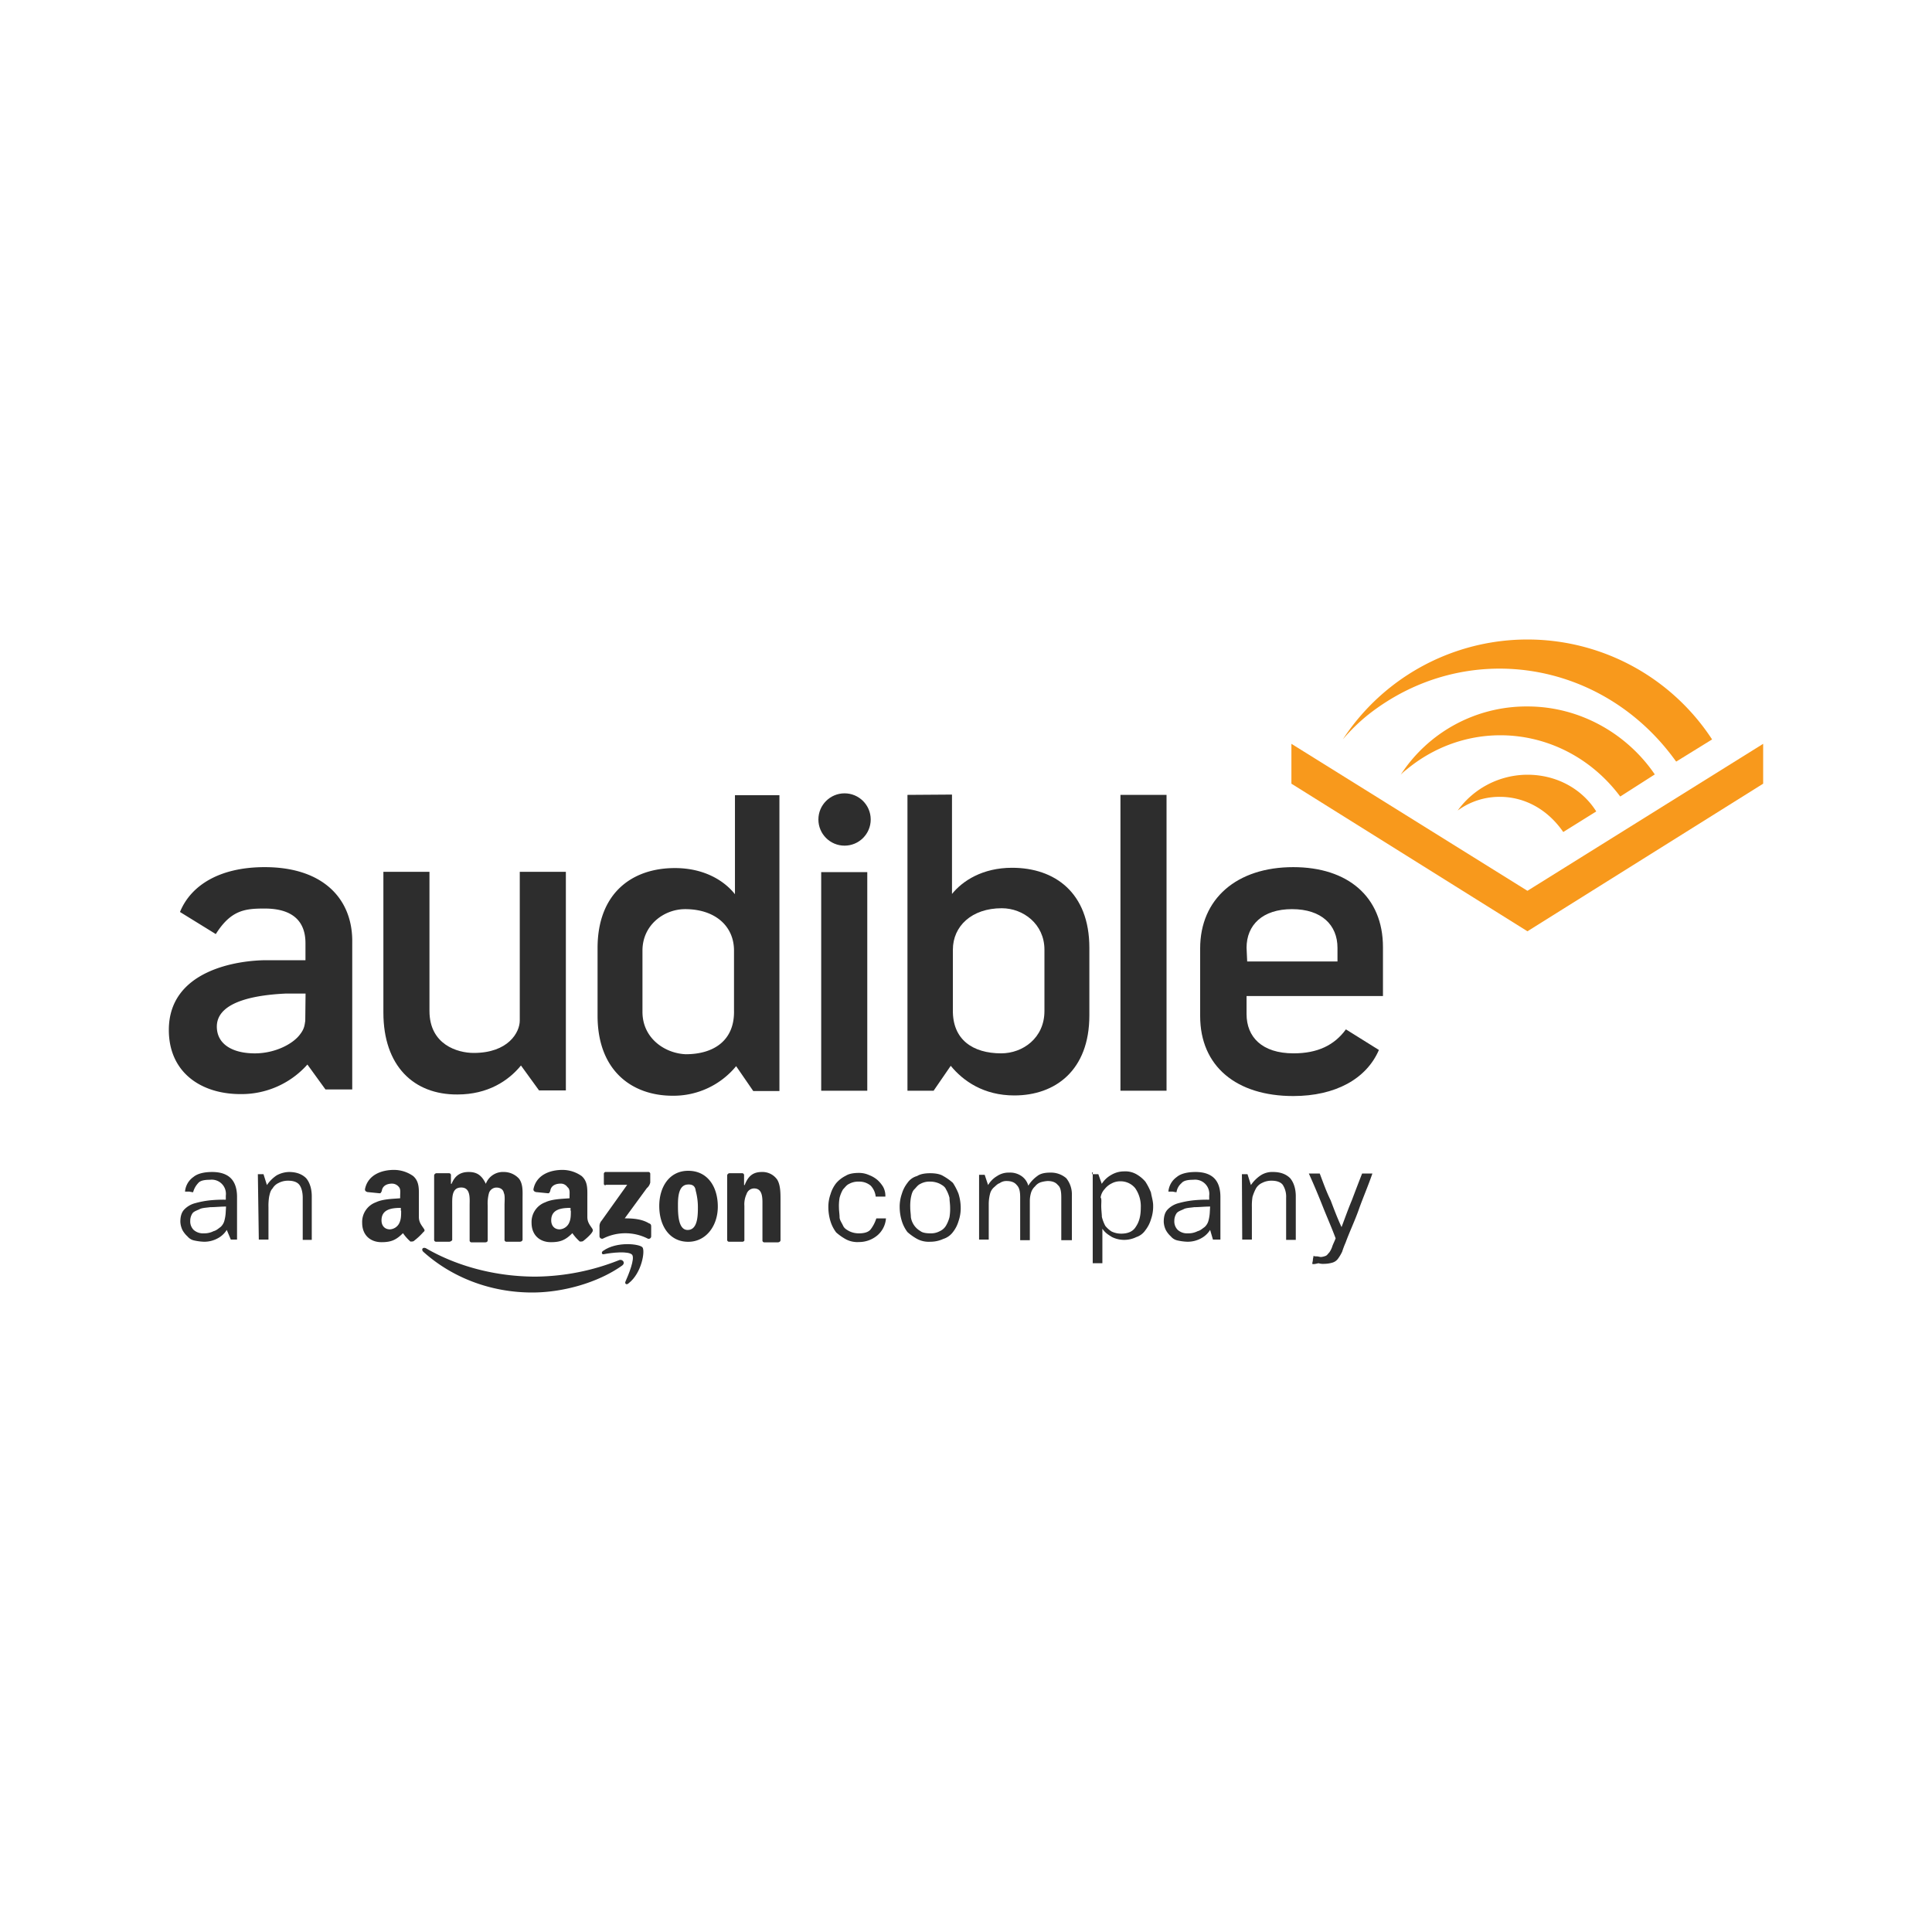 <svg id="Layer_1" data-name="Layer 1" xmlns="http://www.w3.org/2000/svg" viewBox="0 0 1000 1000"><defs><style>.cls-1{fill:#f8991c;}.cls-2{fill:#2d2d2d;}</style></defs><polygon class="cls-1" points="790.6 461.08 912.61 385 912.61 405.63 790.6 482.03 668.43 405.63 668.43 385 790.6 461.08"/><path class="cls-1" d="M790.6,365.66A77.64,77.64,0,0,0,725,401h0a20.94,20.94,0,0,1,2.9-2.58c34.33-28.53,83.82-22.08,110.73,13.86l17.89-11.44h0C842.34,380,818,365.66,790.6,365.66"/><path class="cls-1" d="M790.6,401a44.67,44.67,0,0,0-36.1,18.53,36.6,36.6,0,0,1,21.76-7.09c13.21,0,25,6.77,32.88,18.21L826.22,420h0c-7.41-11.77-20.63-19-35.62-19"/><path class="cls-1" d="M708.08,370c50.29-39.65,121.36-28.85,159.24,23.86l.32.32,18.54-11.45h0a114.17,114.17,0,0,0-191.16,0A97.86,97.86,0,0,1,708.08,370"/><path class="cls-2" d="M117.37,636.6a12.25,12.25,0,0,1-4.68,4.35,14.41,14.41,0,0,1-7.09,1.77,26.85,26.85,0,0,1-5-.64,6,6,0,0,1-3.54-2.1,12.7,12.7,0,0,1-2.58-3.22,11,11,0,0,1-1.13-4.35c0-2.9.65-5,2.1-6.45a12.06,12.06,0,0,1,5.64-3.22,47.57,47.57,0,0,1,7.57-1.45,71.18,71.18,0,0,1,8.22-.33v-2.09a7.34,7.34,0,0,0-8.22-8.22c-2.58,0-5,.32-6.12,1.77a11,11,0,0,0-2.58,4.67c-.64,0-1.77-.32-2.1-.32H95.77a10.25,10.25,0,0,1,4.35-7.57c2.1-1.78,5.64-2.58,9.67-2.58,4.35,0,7.58,1.13,9.67,3.22s3.23,5.32,3.23,9.67v22.08h-3.23ZM117,624.51c-2.9,0-5.64.32-8.22.32-2.09.32-4.35.32-5.64,1.13-1.45.64-2.9,1.13-3.54,2.09a6.85,6.85,0,0,0-1.13,3.87,6.19,6.19,0,0,0,1.77,4.68,7.27,7.27,0,0,0,5.32,1.77,10.34,10.34,0,0,0,5-1.13c1.45-.32,2.58-1.45,3.54-2.09a6.75,6.75,0,0,0,2.1-3.55,20.41,20.41,0,0,0,.64-4.35l.16-2.74Z"/><path class="cls-2" d="M133.48,607.75h2.91l1.77,5.64a18.3,18.3,0,0,1,5-5,13.84,13.84,0,0,1,6.44-1.77c3.87,0,6.77,1.13,8.87,3.22,1.77,2.1,2.9,5.32,2.9,9.35v22.56h-4.68V620c0-2.91-.64-5.32-1.77-6.77s-3.22-2.1-5.64-2.1a10.34,10.34,0,0,0-5,1.13,7.06,7.06,0,0,0-3.22,2.9c-1.13,1.13-1.45,2.9-1.77,4.35a28.87,28.87,0,0,0-.33,5.32v16.76h-5l-.49-33.84Z"/><path class="cls-2" d="M458.58,630.47a12.73,12.73,0,0,1-4.35,8.87,14.81,14.81,0,0,1-9.67,3.54,12.73,12.73,0,0,1-6.77-1.45,27.77,27.77,0,0,1-5-3.54,18.76,18.76,0,0,1-2.9-5.64,25,25,0,0,1-1.13-7.1,19.76,19.76,0,0,1,1.13-7.09,16.82,16.82,0,0,1,2.9-5.64,15.82,15.82,0,0,1,5-3.87c1.77-1.13,4.35-1.45,6.77-1.45a12.54,12.54,0,0,1,5.31,1.13,14.62,14.62,0,0,1,4.36,2.58,15.85,15.85,0,0,1,2.9,3.54,9.64,9.64,0,0,1,1.13,5h-5a9.67,9.67,0,0,0-2.58-5.64,9.06,9.06,0,0,0-6.12-2.1,9.62,9.62,0,0,0-5,1.13c-1.45.65-2.1,1.78-3.22,2.9a17.25,17.25,0,0,0-1.78,4.36,24.54,24.54,0,0,0-.32,5c0,1.77.32,3.55.32,5s1.13,2.9,1.78,4.35,1.77,2.1,3.22,2.9a11.36,11.36,0,0,0,5,1.13c2.9,0,5-.65,6.12-2.1a18.53,18.53,0,0,0,2.9-5.64h5v-.16Z"/><path class="cls-2" d="M481.46,642.72a12.72,12.72,0,0,1-6.76-1.45,27.77,27.77,0,0,1-5-3.54,18.69,18.69,0,0,1-2.9-5.65,24.88,24.88,0,0,1-1.13-7.09,20.36,20.36,0,0,1,1.13-7.09,16.82,16.82,0,0,1,2.9-5.64,8.77,8.77,0,0,1,5-3.55c1.77-1.12,4.35-1.45,6.76-1.45s5,.33,6.77,1.45a27.81,27.81,0,0,1,5,3.55,30.56,30.56,0,0,1,2.9,5.64,24.94,24.94,0,0,1,1.13,7.09,20.32,20.32,0,0,1-1.13,7.09,16.78,16.78,0,0,1-2.9,5.65,9.88,9.88,0,0,1-5,3.54A15.89,15.89,0,0,1,481.46,642.72Zm0-4.35a9.52,9.52,0,0,0,5-1.13,7.06,7.06,0,0,0,3.22-2.9,17.33,17.33,0,0,0,1.78-4.35,26.21,26.21,0,0,0,.32-5c0-1.77-.32-3.54-.32-5a17.25,17.25,0,0,0-1.78-4.36c-.64-1.45-1.77-2.09-3.22-2.9a11.5,11.5,0,0,0-5-1.13,9.6,9.6,0,0,0-5,1.13c-1.45.65-2.1,1.78-3.23,2.9s-1.45,2.91-1.77,4.36a26.16,26.16,0,0,0-.32,5c0,1.78.32,3.55.32,5a10.07,10.07,0,0,0,5,7.25C477.44,638.05,479.37,638.37,481.46,638.37Z"/><path class="cls-2" d="M549.32,641.92V619.83c0-2.9-.32-5.31-1.77-6.44-1.13-1.45-2.9-2.1-5.32-2.1a16.22,16.22,0,0,0-3.55.65,6.16,6.16,0,0,0-2.9,2.09,7.33,7.33,0,0,0-2.09,3.23,15.13,15.13,0,0,0-.65,4.35v20.31h-5V619.83c0-2.9-.32-5-1.77-6.44-1.13-1.45-2.9-2.1-5.32-2.1a5.74,5.74,0,0,0-3.54,1.13c-1.13.32-2.1,1.45-2.9,2.1a6.69,6.69,0,0,0-2.1,3.54,21.08,21.08,0,0,0-.64,5v18.53h-5V608.07h2.9l1.77,5.32a13,13,0,0,1,4.68-4.68,10.61,10.61,0,0,1,6.12-1.77,10.31,10.31,0,0,1,6.45,1.77,8.77,8.77,0,0,1,3.55,5,17.16,17.16,0,0,1,4.67-5c1.77-1.45,4.35-1.77,6.77-1.77a12.14,12.14,0,0,1,8.22,2.9,13.32,13.32,0,0,1,2.9,8.87v23.21Z"/><path class="cls-2" d="M565.28,607.75h3.22l1.77,5a14,14,0,0,1,5-4.67,12.89,12.89,0,0,1,6.45-1.77,11.54,11.54,0,0,1,6.44,1.45,17.37,17.37,0,0,1,4.68,3.86,31.28,31.28,0,0,1,2.9,5.65c.32,2.09,1.13,4.35,1.13,6.77a20,20,0,0,1-1.13,7.09,17,17,0,0,1-2.9,5.64,9.11,9.11,0,0,1-4.68,3.54,14.34,14.34,0,0,1-12.57,0c-1.77-1.12-3.54-2.09-5-4.35v17.89h-5V606.78h-.32ZM570,624.19c0,2.09.32,4.35.32,5.64a20.22,20.22,0,0,0,1.78,4.67,13.52,13.52,0,0,0,3.22,2.9,11.36,11.36,0,0,0,5,1.13c3.54,0,6.12-1.13,7.57-3.54,1.77-2.58,2.58-5.65,2.58-10a16.39,16.39,0,0,0-2.9-10,9.72,9.72,0,0,0-7.58-3.55,9.18,9.18,0,0,0-4.67,1.13,10.5,10.5,0,0,0-3.55,2.9,8,8,0,0,0-2.09,4.35C570.27,620.48,570,622.25,570,624.19Z"/><path class="cls-2" d="M626.36,636.6a12.29,12.29,0,0,1-4.67,4.35,14.44,14.44,0,0,1-7.09,1.77,26.64,26.64,0,0,1-5-.64,6.07,6.07,0,0,1-3.55-2.1,12.66,12.66,0,0,1-2.57-3.22,10.81,10.81,0,0,1-1.13-4.35c0-2.9.64-5,2.09-6.45a12.11,12.11,0,0,1,5.64-3.22,47.92,47.92,0,0,1,7.58-1.45,71.18,71.18,0,0,1,8.22-.33v-2.09a7.35,7.35,0,0,0-8.22-8.22c-2.58,0-5,.32-6.13,1.77a7.44,7.44,0,0,0-2.57,4.67c-.65,0-1.78-.32-2.1-.32h-2.1a10.29,10.29,0,0,1,4.36-7.57c2.09-1.78,5.64-2.58,9.67-2.58,4.35,0,7.57,1.13,9.67,3.22s3.22,5.32,3.22,9.67v22.08h-3.87Zm0-12.09c-2.9,0-5.64.32-8.22.32-2.09.32-4.35.32-5.64,1.13-1.45.64-2.9,1.13-3.54,2.09a6.85,6.85,0,0,0-1.13,3.87,6.19,6.19,0,0,0,1.77,4.68,7.27,7.27,0,0,0,5.32,1.77,10.36,10.36,0,0,0,5-1.13c1.45-.32,2.57-1.45,3.54-2.09a6.82,6.82,0,0,0,2.1-3.55,20.41,20.41,0,0,0,.64-4.35l.16-2.74Z"/><path class="cls-2" d="M642.8,607.75h2.9l1.78,5.64a18.41,18.41,0,0,1,5-5,10.91,10.91,0,0,1,6.45-1.77c3.87,0,6.77,1.13,8.86,3.22,1.78,2.1,2.91,5.32,2.91,9.35v22.56h-5V620a11.35,11.35,0,0,0-1.77-6.77c-1.13-1.45-3.23-2.1-5.64-2.1a10.31,10.31,0,0,0-5,1.13,7.06,7.06,0,0,0-3.22,2.9,24.16,24.16,0,0,0-1.78,4.35,29.76,29.76,0,0,0-.32,5.32v16.76h-5l-.16-33.84Z"/><path class="cls-2" d="M679.23,654.17c0-.65.32-1.46.32-2.1s.32-1.45.32-2.1c.33.33,1.13.33,1.78.33s1.45.32,2.09.32a8.42,8.42,0,0,0,2.58-.65c.64-.32,1.13-1.12,1.77-1.77a11.91,11.91,0,0,0,1.45-2.9c.33-1.13,1.13-2.58,1.78-4.35-2.1-5.64-4.68-11.45-6.77-16.76s-4.68-11.45-7.09-16.77h5.64c1.77,4.68,3.54,9.67,5.64,13.86,1.77,4.68,3.54,9.35,5.64,13.87,1.77-4.68,3.54-9.67,5.32-13.87,1.77-4.67,3.54-9.34,5.32-13.86h5.32c-2.1,6.13-4.68,12.09-6.77,17.89-2.1,6.13-5,12.09-7.1,17.89a45.56,45.56,0,0,0-1.77,4.68,22.53,22.53,0,0,1-2.09,3.54,5.46,5.46,0,0,1-2.91,2.1,15.53,15.53,0,0,1-4.35.64,8.06,8.06,0,0,1-2.9-.32C681,654.17,679.87,654.49,679.23,654.17Z"/><path class="cls-2" d="M321.9,655.13C309.33,664,291.28,669,275.48,669c-21.76,0-41.74-7.89-56.41-21.11-1.13-1.13-.32-2.58,1.45-1.77,16.12,9.34,36.1,14.66,56.73,14.66a119.76,119.76,0,0,0,43.2-8.54C322.22,651.59,324,653.68,321.9,655.13Z"/><path class="cls-2" d="M327.22,649.49c-1.77-2.09-10.64-1.13-14.67-.32-1.13.32-1.45-1.13-.32-1.77,7.09-5,18.86-3.55,20.31-1.78s-.32,13.22-7.09,18.54c-1.13,1.13-2.1.32-1.78-.65C325.45,659.48,328.67,651.59,327.22,649.49Z"/><path class="cls-2" d="M312.55,612.74v-5a1,1,0,0,1,1.13-1.13h21.76a1,1,0,0,1,1.13,1.13v4.35a5.34,5.34,0,0,1-1.78,2.9l-11.44,15.63c4.35,0,8.87.33,12.57,2.58,1.13.32,1.13,1.13,1.13,1.78v5a1.28,1.28,0,0,1-1.77,1.13,25.58,25.58,0,0,0-23.21,0A1.37,1.37,0,0,1,310.3,640v-5a4.36,4.36,0,0,1,1.12-3.23l13.22-18.53h-11C313.36,613.71,312.55,613.39,312.55,612.74Z"/><path class="cls-2" d="M232.61,642.72h-6.77a1,1,0,0,1-1.13-1.13v-33.2a1.31,1.31,0,0,1,1.45-1.13h6.13a1,1,0,0,1,1.12,1.13v4.35h.33c1.77-4.35,4.67-6.12,8.86-6.12,4.35,0,6.77,1.77,8.87,6.12a9.43,9.43,0,0,1,9.34-6.12,10.57,10.57,0,0,1,7.9,3.54c2.1,2.91,1.77,6.77,1.77,10.32v21.11c0,.65-.64,1.13-1.45,1.13h-6.77a1,1,0,0,1-1.12-1.13V623.7c0-1.45.32-5-.33-6.12-.32-2.1-2.09-2.9-3.86-2.9a4.09,4.09,0,0,0-3.87,2.9,20.71,20.71,0,0,0-.65,6.45v17.89c0,.64-.32,1.12-1.45,1.12h-6.77a1,1,0,0,1-1.13-1.12V624c0-3.55.65-9.35-4.35-9.35s-4.67,5.32-4.67,9.35v17.89A2.22,2.22,0,0,1,232.61,642.72Z"/><path class="cls-2" d="M356.23,606c10,0,15.31,8.22,15.31,18.54,0,10-6.12,18.21-15.31,18.21-9.67,0-15-8.22-15-18.53C341.24,614.19,346.56,606,356.23,606Zm0,7.1c-5,0-5.32,6.44-5.32,10.63s0,12.9,5,12.9,5.32-6.77,5.32-11.45a32.83,32.83,0,0,0-1.13-8.86C359.78,613.71,358.33,613.07,356.23,613.07Z"/><path class="cls-2" d="M384.28,642.72h-6.77a1,1,0,0,1-1.13-1.13v-33.2a1.3,1.3,0,0,1,1.45-1.13H384a1,1,0,0,1,1.13,1.13v5h.32c1.78-4.68,4.36-6.77,8.87-6.77a9.29,9.29,0,0,1,7.9,3.87c1.77,2.74,1.77,7.09,1.77,10.31v21.12c0,.64-.65,1.12-1.45,1.12h-6.77a1,1,0,0,1-1.13-1.12V624c0-3.55.32-8.87-4.35-8.87a4.12,4.12,0,0,0-3.87,2.9,12.45,12.45,0,0,0-1.13,6.13v17.89C385.4,641.92,385.08,642.72,384.28,642.72Z"/><path class="cls-2" d="M306.59,636c-1.13-1.77-2.58-3.22-2.58-6.12v-10c0-4.35.32-8.22-2.9-11.12a17.21,17.21,0,0,0-10-3.22c-6.45,0-13.54,2.58-15,10,0,1.13.64,1.13,1.12,1.45l6.45.65c.65,0,.65-.32,1.13-1.13.32-2.9,2.9-3.87,5.32-3.87a4.08,4.08,0,0,1,3.54,1.77c1.45,1.13,1.13,2.91,1.13,4.68v1.13c-3.54.32-8.86.32-12.57,2.09a10.8,10.8,0,0,0-7.09,10.64c0,6.45,4.35,10,10,10,5,0,7.58-1.13,11.12-4.67a23.65,23.65,0,0,0,3.87,4.35c.65,0,1.45,0,1.77-.32,1.45-1.13,3.87-3.23,4.68-4.68A1.44,1.44,0,0,0,306.59,636Zm-11.12-9.35c0,2.58,0,4.68-1.13,6.77a5.78,5.78,0,0,1-4.68,2.9c-2.57,0-4.35-1.77-4.35-4.67,0-5.64,5-6.45,10-6.45v1.45Z"/><path class="cls-2" d="M219.39,636c-1.13-1.77-2.58-3.22-2.58-6.12v-10c0-4.35.33-8.22-2.9-11.12a17.21,17.21,0,0,0-10-3.22c-6.45,0-13.54,2.58-15,10,0,1.13.64,1.13,1.13,1.45l6.44.65c.65,0,.65-.32,1.13-1.13.33-2.9,2.9-3.87,5.32-3.87a4.54,4.54,0,0,1,3.55,1.77c1,1.13.64,2.91.64,4.68v1.13c-3.54.32-8.86.32-12.57,2.09a10.8,10.8,0,0,0-7.09,10.64c0,6.45,4.35,10,10,10,5,0,7.58-1.13,11.12-4.67a23.65,23.65,0,0,0,3.87,4.35c.65,0,1.45,0,1.77-.32a34.65,34.65,0,0,0,5-4.68C219.88,637.24,219.88,636.6,219.39,636Zm-11.76-9.35c0,2.58,0,4.68-1.13,6.77a5.78,5.78,0,0,1-4.68,2.9c-2.58,0-4.35-1.77-4.35-4.67,0-5.64,5-6.45,10-6.45v1.45Z"/><path class="cls-2" d="M198.44,524.1V451.24h23.85v72c0,17.57,14.67,21.76,22.89,21.76,17.89,0,23.85-10.64,23.85-16.76v-77h23.86V564.39H279l-9.35-12.89c-6.45,7.89-17.09,15-32.88,15C214.07,566.65,198.44,551.66,198.44,524.1Z"/><path class="cls-2" d="M469.7,411.43V564.55h13.54l8.86-12.89C498.55,559.55,509.19,567,525,567c21.12,0,38.85-12.9,38.85-41.42v-35c0-28.53-17.89-41.42-40-41.42-15.31,0-25.62,6.77-31.1,13.54V411.27l-23.05.16Zm48.51,133.78c-14.66,0-25.3-7.09-25-22.56h0V491.54c0-12.09,9.67-21.44,25.31-21.44,11.12,0,22.08,8.22,22.08,21.44v31.75C540.62,537.31,529.33,545.21,518.21,545.21Z"/><path class="cls-2" d="M380.41,411.43v51.42c-5.32-6.77-15.64-13.54-31.11-13.54-22.08,0-40,12.89-40,41.42v35c0,28.53,17.89,41.42,38.84,41.42a41.92,41.92,0,0,0,32.88-15.31l8.87,12.89h13.54V411.59h-23ZM332.54,523.77V492c0-13.21,11.12-21.43,22.08-21.43,15.63,0,25.3,8.86,25.3,21.43v31.11h0c.33,15.31-10.31,22.56-25,22.56C344,545.21,332.54,537.31,332.54,523.77Z"/><path class="cls-2" d="M579.94,411.43H603.8V564.55H579.94Z"/><rect class="cls-2" x="425.05" y="451.41" width="23.85" height="113.15"/><circle class="cls-2" cx="437.14" cy="424.17" r="13.54"/><path class="cls-2" d="M669.56,545.21c-16.44,0-24.34-8.54-24.34-20.31v-9.35h70.6v-25.3c0-26.11-18.22-41.42-46.42-41.42-29.34,0-48.2,16.44-48.2,42.06v35c0,26.11,18.86,41.42,48.2,41.42,21.76,0,37.87-8.86,44.32-23.85L696.64,532.8C690.67,541,682,545.21,669.56,545.21Zm-24.34-54.64c0-11.76,8.22-20,23.53-20s23.53,8.22,23.53,20v7.09H645.54l-.32-7.09Z"/><path class="cls-2" d="M137,448.83c-23.21,0-38.2,9.34-43.84,23.21l18.54,11.44c7.89-12.57,15.31-13.22,25.3-13.22,14.67,0,21.11,6.77,21.11,17.89V497H138c-14.67,0-50.61,5-50.61,36.1,0,22.08,16.76,33.2,37.07,33.2A45.63,45.63,0,0,0,159.11,551l9.35,12.9h13.86V486.38C182,464.94,167,448.83,137,448.83ZM158,528.45c-.32,1.77-.32,3.87-2.58,6.77-3.54,5-12.89,10-23.53,10-11.44,0-19.66-4.67-19.66-13.86,0-13.54,21.76-16.44,35.62-17.09h10.31L158,528.45Z"/></svg>